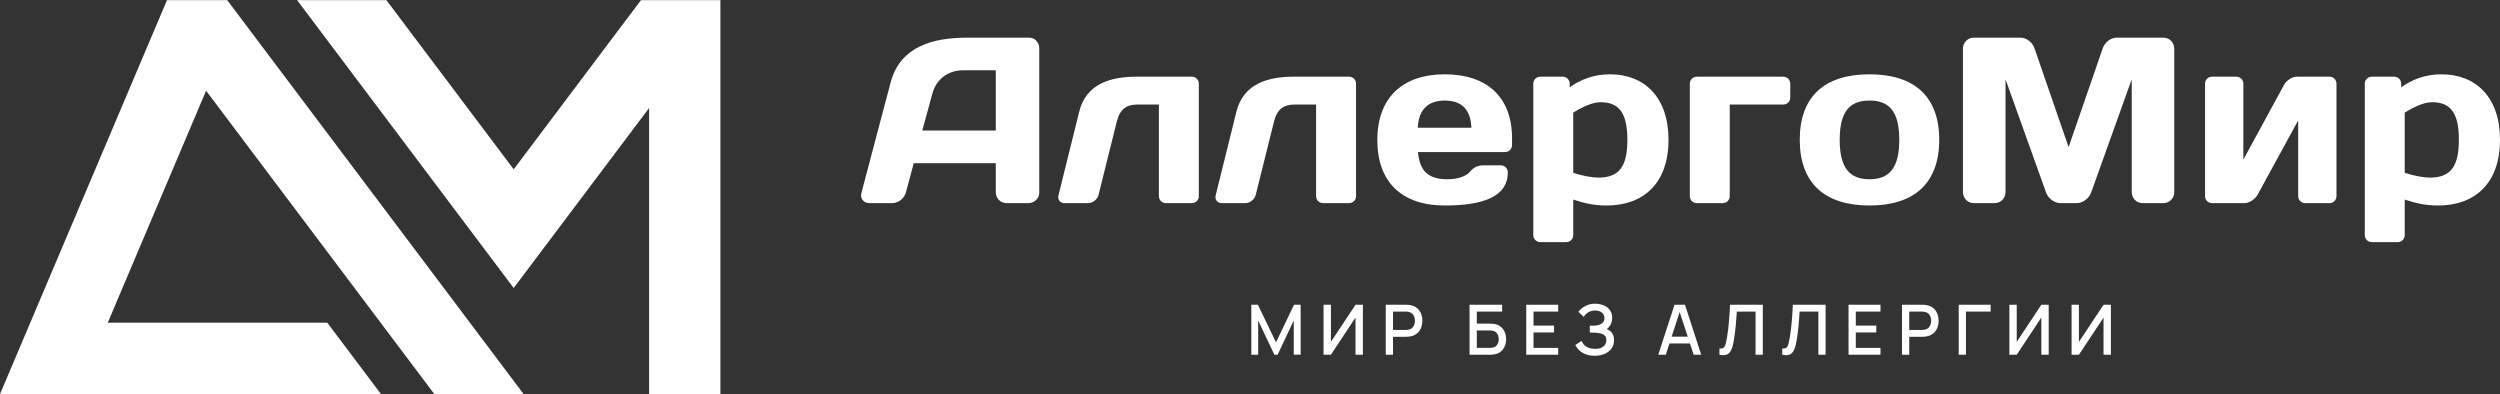 <?xml version="1.0" encoding="UTF-8"?> <svg xmlns="http://www.w3.org/2000/svg" width="279" height="44" viewBox="0 0 279 44" fill="none"><rect x="0" y="0" width="279" height="44" fill="#333333" stroke="none"/><path d="M96.145 21.483L99.39 9.216C100.471 5.127 104.191 4.204 107.937 4.204H114.875C115.508 4.204 115.983 4.758 115.983 5.391V21.483C115.983 22.142 115.429 22.67 114.769 22.67H112.342C111.657 22.67 111.129 22.142 111.129 21.456V18.212H101.975L101.104 21.456C100.92 22.142 100.26 22.67 99.574 22.67H97.042C96.356 22.67 95.96 22.142 96.145 21.483ZM104.059 10.429L102.925 14.571H111.129V7.844H107.462C105.8 7.844 104.481 8.847 104.059 10.429Z" fill="white"></path><path d="M124.635 13.569L122.604 21.72C122.472 22.274 121.944 22.67 121.417 22.67H118.779C118.33 22.67 118.014 22.274 118.119 21.826L120.441 12.461C121.232 9.295 124.002 8.556 126.904 8.556H132.998C133.446 8.556 133.789 8.899 133.789 9.348V21.878C133.789 22.327 133.446 22.67 132.998 22.67H130.122C129.674 22.67 129.331 22.327 129.331 21.878V11.669H126.904C125.743 11.669 124.978 12.17 124.635 13.569Z" fill="white"></path><path d="M142.179 13.569L140.148 21.72C140.016 22.274 139.488 22.67 138.961 22.67H136.323C135.874 22.67 135.558 22.274 135.663 21.826L137.985 12.461C138.776 9.295 141.546 8.556 144.448 8.556H150.542C150.99 8.556 151.333 8.899 151.333 9.348V21.878C151.333 22.327 150.99 22.67 150.542 22.67H147.666C147.218 22.67 146.875 22.327 146.875 21.878V11.669H144.448C143.287 11.669 142.522 12.17 142.179 13.569Z" fill="white"></path><path d="M167.954 16.972H158.246C158.43 19.082 159.38 20.005 161.543 20.005C162.651 20.005 163.627 19.689 164.076 19.135C164.419 18.713 164.893 18.449 165.553 18.449H167.479C167.927 18.449 168.27 18.792 168.27 19.24C168.27 21.984 165.447 22.934 161.227 22.934C156.531 22.934 153.708 20.401 153.708 15.626C153.708 10.878 156.557 8.293 161.227 8.293C165.922 8.293 168.745 10.799 168.745 15.442V16.18C168.745 16.629 168.402 16.972 167.954 16.972ZM161.227 11.221C159.327 11.221 158.325 12.276 158.219 14.255H164.208C164.128 12.276 163.179 11.221 161.227 11.221Z" fill="white"></path><path d="M178.634 11.405C177.685 11.405 176.498 11.986 175.574 12.566V19.293C176.656 19.636 177.711 19.821 178.371 19.821C180.745 19.821 181.615 18.528 181.615 15.6C181.615 12.698 180.745 11.405 178.634 11.405ZM179.69 8.293C183.436 8.293 186.206 10.772 186.206 15.6C186.206 20.454 183.409 22.934 179.294 22.934C177.711 22.934 176.656 22.617 175.574 22.274V26.231C175.574 26.68 175.231 27.023 174.783 27.023H171.908C171.459 27.023 171.116 26.68 171.116 26.231V9.348C171.116 8.899 171.459 8.556 171.908 8.556H174.387C174.836 8.556 175.179 8.899 175.179 9.348V9.743C176.366 8.899 177.817 8.293 179.69 8.293Z" fill="white"></path><path d="M199.003 11.669H193.041V21.878C193.041 22.327 192.698 22.67 192.25 22.67H189.374C188.926 22.67 188.583 22.327 188.583 21.878V9.348C188.583 8.899 188.926 8.556 189.374 8.556H199.003C199.451 8.556 199.794 8.899 199.794 9.348V10.878C199.794 11.326 199.451 11.669 199.003 11.669Z" fill="white"></path><path d="M208.635 20.005C210.877 20.005 211.959 18.713 211.959 15.6C211.959 12.487 210.877 11.221 208.635 11.221C206.392 11.221 205.311 12.487 205.311 15.6C205.311 18.713 206.392 20.005 208.635 20.005ZM208.635 8.293C213.621 8.293 216.417 10.746 216.417 15.6C216.417 20.454 213.621 22.934 208.635 22.934C203.649 22.934 200.853 20.454 200.853 15.6C200.853 10.746 203.649 8.293 208.635 8.293Z" fill="white"></path><path d="M231.781 22.67H229.934C229.274 22.67 228.589 22.142 228.351 21.509L223.814 8.847V21.43C223.814 22.116 223.286 22.67 222.6 22.67H220.279C219.593 22.67 219.065 22.116 219.065 21.43V5.443C219.065 4.758 219.593 4.204 220.252 4.204H225.502C226.188 4.204 226.847 4.758 227.059 5.417L230.857 16.418L234.656 5.417C234.867 4.758 235.527 4.204 236.212 4.204H241.462C242.122 4.204 242.649 4.758 242.649 5.443V21.43C242.649 22.116 242.122 22.67 241.436 22.67H239.114C238.428 22.67 237.901 22.116 237.901 21.43V8.847L233.363 21.509C233.126 22.142 232.44 22.67 231.781 22.67Z" fill="white"></path><path d="M250.357 17.816L254.894 9.48C255.185 8.952 255.818 8.556 256.345 8.556H259.959C260.408 8.556 260.751 8.899 260.751 9.348V21.878C260.751 22.327 260.408 22.67 259.959 22.67H257.269C256.82 22.67 256.477 22.327 256.477 21.878V13.437L251.94 21.747C251.65 22.248 251.016 22.67 250.489 22.67H246.875C246.426 22.67 246.083 22.327 246.083 21.878V9.348C246.083 8.899 246.426 8.556 246.875 8.556H249.566C250.014 8.556 250.357 8.899 250.357 9.348V17.816Z" fill="white"></path><path d="M271.429 11.405C270.479 11.405 269.292 11.986 268.369 12.566V19.293C269.451 19.636 270.506 19.821 271.165 19.821C273.539 19.821 274.41 18.528 274.41 15.6C274.41 12.698 273.539 11.405 271.429 11.405ZM272.484 8.293C276.23 8.293 279 10.772 279 15.6C279 20.454 276.204 22.934 272.089 22.934C270.506 22.934 269.451 22.617 268.369 22.274V26.231C268.369 26.68 268.026 27.023 267.578 27.023H264.702C264.254 27.023 263.911 26.68 263.911 26.231V9.348C263.911 8.899 264.254 8.556 264.702 8.556H267.182C267.63 8.556 267.973 8.899 267.973 9.348V9.743C269.16 8.899 270.611 8.293 272.484 8.293Z" fill="white"></path><path d="M139.648 39.587V34.009H140.38L142.402 38.204L144.413 34.009H145.152V39.583H144.385V35.767L142.584 39.587H142.216L140.411 35.767V39.587H139.648Z" fill="white"></path><path d="M152.098 39.587H151.277V35.438L148.531 39.587H147.709V34.009H148.531V38.153L151.277 34.009H152.098V39.587Z" fill="white"></path><path d="M154.651 39.587V34.009H156.905C156.959 34.009 157.026 34.012 157.106 34.017C157.186 34.019 157.263 34.027 157.335 34.04C157.645 34.089 157.903 34.195 158.11 34.358C158.319 34.52 158.475 34.726 158.578 34.974C158.682 35.221 158.733 35.495 158.733 35.795C158.733 36.097 158.682 36.372 158.578 36.62C158.475 36.867 158.319 37.073 158.11 37.236C157.903 37.398 157.645 37.504 157.335 37.553C157.263 37.563 157.185 37.571 157.103 37.576C157.023 37.581 156.957 37.584 156.905 37.584H155.46V39.587H154.651ZM155.46 36.817H156.874C156.926 36.817 156.982 36.815 157.044 36.809C157.109 36.804 157.17 36.795 157.227 36.782C157.392 36.744 157.525 36.673 157.625 36.569C157.726 36.463 157.798 36.342 157.842 36.205C157.886 36.068 157.908 35.931 157.908 35.795C157.908 35.658 157.886 35.522 157.842 35.388C157.798 35.251 157.726 35.131 157.625 35.028C157.525 34.922 157.392 34.849 157.227 34.811C157.17 34.795 157.109 34.785 157.044 34.78C156.982 34.775 156.926 34.772 156.874 34.772H155.46V36.817Z" fill="white"></path><path d="M164.002 39.587V34.009H167.639V34.772H164.812V36.116H166.256C166.308 36.116 166.374 36.119 166.454 36.124C166.536 36.126 166.614 36.133 166.686 36.143C166.988 36.179 167.243 36.278 167.449 36.438C167.658 36.598 167.816 36.8 167.922 37.046C168.03 37.291 168.084 37.559 168.084 37.851C168.084 38.143 168.032 38.412 167.926 38.657C167.82 38.902 167.662 39.105 167.453 39.265C167.247 39.425 166.991 39.523 166.686 39.559C166.614 39.57 166.538 39.578 166.458 39.583C166.378 39.585 166.311 39.587 166.256 39.587H164.002ZM164.812 38.824H166.225C166.277 38.824 166.334 38.821 166.396 38.816C166.46 38.811 166.521 38.803 166.578 38.792C166.828 38.741 167.004 38.622 167.105 38.436C167.208 38.25 167.259 38.055 167.259 37.851C167.259 37.645 167.208 37.45 167.105 37.267C167.004 37.081 166.828 36.962 166.578 36.91C166.521 36.897 166.46 36.889 166.396 36.887C166.334 36.882 166.277 36.879 166.225 36.879H164.812V38.824Z" fill="white"></path><path d="M170.331 39.587V34.009H173.894V34.772H171.14V36.337H173.429V37.1H171.14V38.824H173.894V39.587H170.331Z" fill="white"></path><path d="M177.971 39.703C177.584 39.703 177.247 39.646 176.96 39.532C176.674 39.419 176.433 39.272 176.24 39.091C176.049 38.907 175.903 38.712 175.802 38.506L176.507 38.049C176.569 38.201 176.662 38.344 176.786 38.479C176.912 38.613 177.075 38.723 177.274 38.808C177.475 38.891 177.719 38.932 178.006 38.932C178.293 38.932 178.529 38.889 178.715 38.804C178.901 38.716 179.039 38.6 179.129 38.456C179.222 38.308 179.269 38.143 179.269 37.96C179.269 37.745 179.212 37.58 179.098 37.464C178.987 37.345 178.839 37.263 178.653 37.216C178.467 37.167 178.265 37.139 178.049 37.131C177.868 37.126 177.737 37.122 177.657 37.119C177.577 37.114 177.523 37.111 177.495 37.111C177.469 37.111 177.444 37.111 177.421 37.111V36.345C177.45 36.345 177.499 36.345 177.568 36.345C177.641 36.345 177.715 36.345 177.793 36.345C177.87 36.342 177.934 36.339 177.983 36.337C178.303 36.321 178.561 36.243 178.757 36.101C178.956 35.959 179.056 35.757 179.056 35.496C179.056 35.236 178.959 35.03 178.765 34.88C178.574 34.731 178.322 34.656 178.01 34.656C177.713 34.656 177.457 34.724 177.243 34.861C177.029 34.995 176.863 35.162 176.747 35.361L176.151 34.799C176.337 34.541 176.591 34.325 176.914 34.152C177.236 33.979 177.61 33.893 178.033 33.893C178.273 33.893 178.506 33.925 178.73 33.99C178.955 34.052 179.156 34.147 179.335 34.276C179.513 34.405 179.653 34.569 179.757 34.768C179.863 34.964 179.916 35.198 179.916 35.469C179.916 35.74 179.86 35.986 179.749 36.205C179.641 36.425 179.495 36.599 179.311 36.728C179.567 36.824 179.767 36.975 179.912 37.181C180.056 37.385 180.129 37.646 180.129 37.964C180.129 38.32 180.034 38.629 179.846 38.889C179.66 39.148 179.404 39.348 179.079 39.49C178.756 39.632 178.387 39.703 177.971 39.703Z" fill="white"></path><path d="M185.063 39.587L186.876 34.009H188.042L189.855 39.587H189.014L187.345 34.497H187.554L185.904 39.587H185.063ZM186.005 38.328V37.569H188.917V38.328H186.005Z" fill="white"></path><path d="M191.891 39.587V38.893C192.023 38.906 192.131 38.9 192.217 38.874C192.304 38.846 192.378 38.791 192.437 38.711C192.497 38.629 192.547 38.51 192.588 38.355C192.632 38.2 192.675 38 192.716 37.755C192.773 37.442 192.821 37.121 192.86 36.79C192.898 36.459 192.931 36.132 192.956 35.806C192.985 35.478 193.008 35.162 193.026 34.857C193.044 34.553 193.058 34.27 193.069 34.009H196.729V39.587H195.919V34.772H193.828C193.815 34.979 193.799 35.21 193.781 35.465C193.763 35.721 193.741 35.992 193.716 36.279C193.69 36.565 193.657 36.861 193.619 37.166C193.583 37.471 193.536 37.776 193.479 38.084C193.433 38.347 193.376 38.585 193.309 38.796C193.242 39.008 193.151 39.185 193.038 39.327C192.924 39.467 192.776 39.559 192.592 39.606C192.409 39.655 192.175 39.648 191.891 39.587Z" fill="white"></path><path d="M198.901 39.587V38.893C199.032 38.906 199.141 38.9 199.226 38.874C199.314 38.846 199.387 38.791 199.447 38.711C199.506 38.629 199.557 38.51 199.598 38.355C199.642 38.2 199.684 38 199.726 37.755C199.783 37.442 199.83 37.121 199.869 36.79C199.908 36.459 199.94 36.132 199.966 35.806C199.994 35.478 200.017 35.162 200.036 34.857C200.054 34.553 200.068 34.27 200.078 34.009H203.738V39.587H202.929V34.772H200.837C200.824 34.979 200.809 35.21 200.791 35.465C200.773 35.721 200.751 35.992 200.725 36.279C200.699 36.565 200.667 36.861 200.628 37.166C200.592 37.471 200.546 37.776 200.489 38.084C200.442 38.347 200.385 38.585 200.318 38.796C200.251 39.008 200.161 39.185 200.047 39.327C199.934 39.467 199.785 39.559 199.602 39.606C199.418 39.655 199.185 39.648 198.901 39.587Z" fill="white"></path><path d="M206.297 39.587V34.009H209.861V34.772H207.107V36.337H209.396V37.1H207.107V38.824H209.861V39.587H206.297Z" fill="white"></path><path d="M212.263 39.587V34.009H214.517C214.571 34.009 214.639 34.012 214.719 34.017C214.799 34.019 214.875 34.027 214.947 34.04C215.257 34.089 215.515 34.195 215.722 34.358C215.931 34.52 216.087 34.726 216.19 34.974C216.294 35.221 216.345 35.495 216.345 35.795C216.345 36.097 216.294 36.372 216.19 36.62C216.087 36.867 215.931 37.073 215.722 37.236C215.515 37.398 215.257 37.504 214.947 37.553C214.875 37.563 214.797 37.571 214.715 37.576C214.635 37.581 214.569 37.584 214.517 37.584H213.072V39.587H212.263ZM213.072 36.817H214.486C214.538 36.817 214.595 36.815 214.657 36.809C214.721 36.804 214.782 36.795 214.839 36.782C215.004 36.744 215.137 36.673 215.238 36.569C215.338 36.463 215.411 36.342 215.455 36.205C215.498 36.068 215.52 35.931 215.52 35.795C215.52 35.658 215.498 35.522 215.455 35.388C215.411 35.251 215.338 35.131 215.238 35.028C215.137 34.922 215.004 34.849 214.839 34.811C214.782 34.795 214.721 34.785 214.657 34.78C214.595 34.775 214.538 34.772 214.486 34.772H213.072V36.817Z" fill="white"></path><path d="M218.592 39.587V34.009H222.155V34.772H219.401V39.587H218.592Z" fill="white"></path><path d="M228.635 39.587H227.814V35.438L225.068 39.587H224.247V34.009H225.068V38.153L227.814 34.009H228.635V39.587Z" fill="white"></path><path d="M235.577 39.587H234.755V35.438L232.009 39.587H231.188V34.009H232.009V38.153L234.755 34.009H235.577V39.587Z" fill="white"></path><path d="M80.397 0.016V43.983H72.438V12.058L62.311 25.518L57.328 32.141L52.344 25.517L33.156 0.016H43.123L57.328 18.895L71.532 0.016H80.397Z" fill="white"></path><path d="M22.999 10.125L12.026 36.012H36.523L42.521 43.983H0L3.379 36.012L17.467 2.773L18.636 0.016H25.359L26.589 1.652L52.443 36.012L58.44 43.983H48.475L42.477 36.012L22.999 10.125Z" fill="white"></path></svg> 